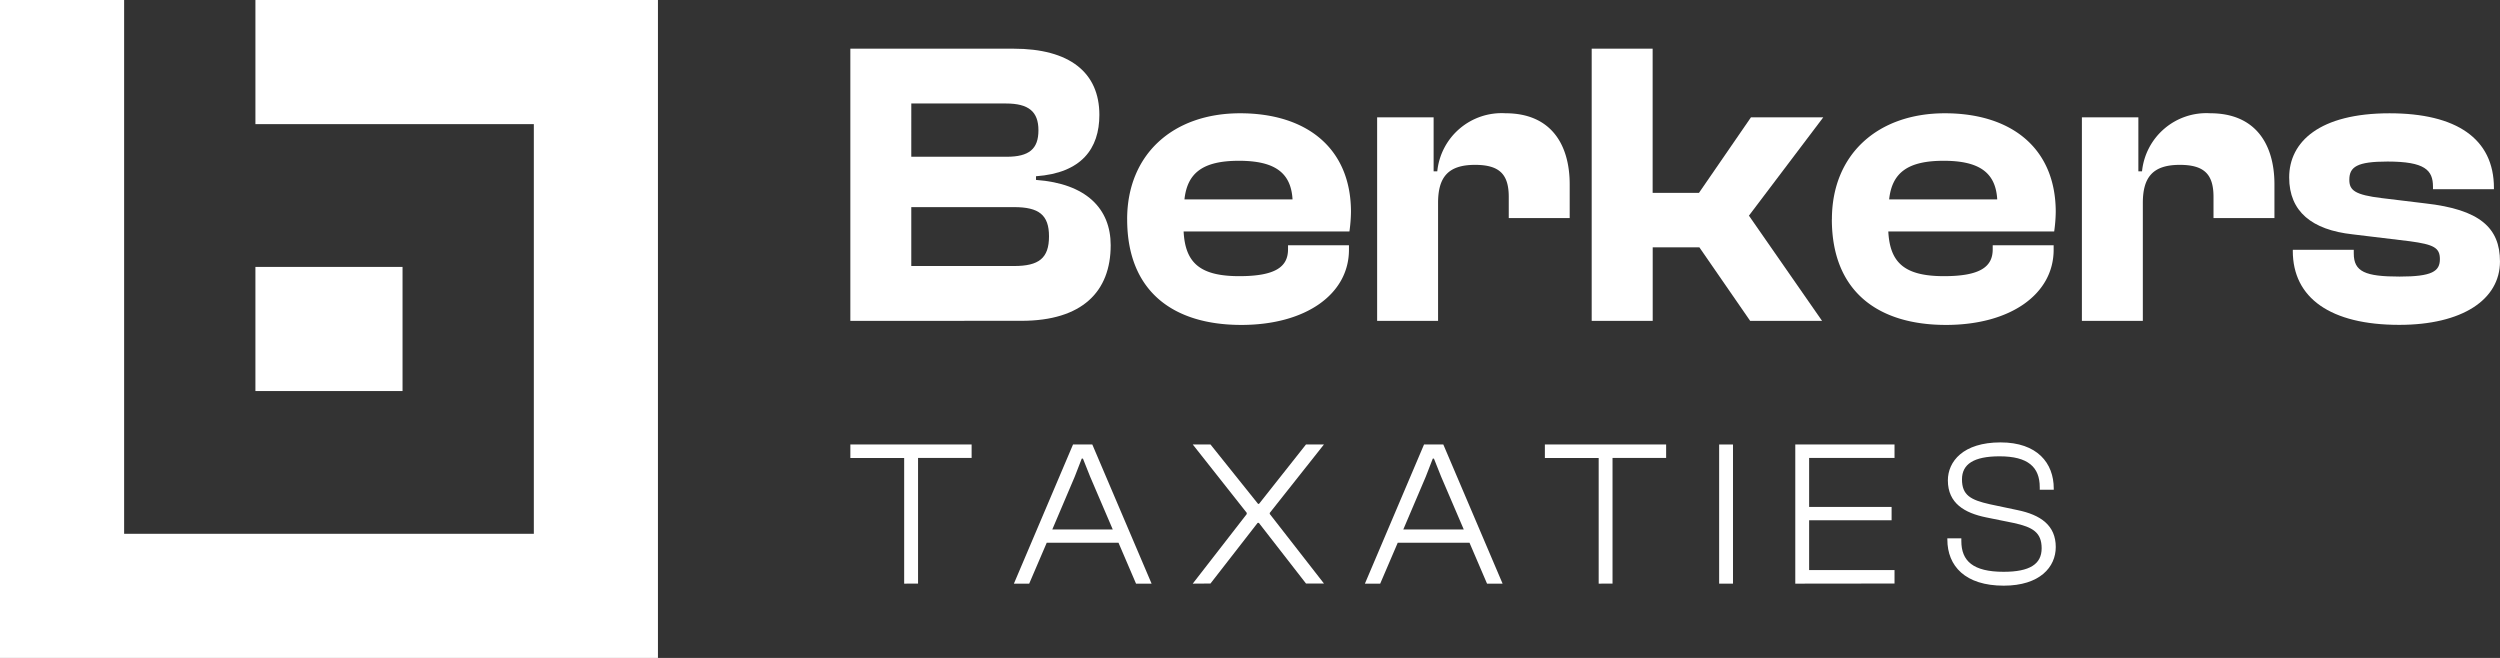 <svg xmlns="http://www.w3.org/2000/svg" width="160.667" height="42.284" viewBox="0 0 160.667 42.284"><rect x="0" y="0" width="160.667" height="42.284" fill="#333333" stroke="none"/><g transform="translate(-526.238 580)"><path d="M655.949,24.918V7.426h10.495c3.577,0,5.509,1.515,5.509,4.256,0,2.166-1.149,3.733-4.073,3.942v.235c3.238.235,4.8,1.854,4.8,4.2,0,2.976-1.827,4.856-5.743,4.856Zm3.916-10.547H666c1.436,0,2.037-.5,2.037-1.7s-.626-1.723-2.088-1.723h-6.083Zm0,7.022h6.606c1.592,0,2.245-.5,2.245-1.906,0-1.384-.653-1.879-2.245-1.879h-6.606Z" transform="translate(-75.062 -584.297)" fill="#fff"/><path d="M698.171,24.093c0-4.177,2.95-6.813,7.257-6.813,4.282,0,7.128,2.245,7.128,6.343a9.807,9.807,0,0,1-.1,1.253H701.8c.105,2.011,1.045,2.872,3.577,2.872,2.323,0,3.133-.6,3.133-1.723v-.261h3.916v.288c0,2.846-2.767,4.83-6.918,4.83-4.36,0-7.336-2.142-7.336-6.789m3.681-1.279H708.8c-.1-1.723-1.149-2.481-3.446-2.481-2.323,0-3.316.783-3.5,2.481" transform="translate(-99.495 -590)" fill="#fff"/><path d="M736.3,30.62V17.54h3.63v3.472h.235a4.158,4.158,0,0,1,4.385-3.733c2.924,0,4.125,2.01,4.125,4.568v2.167h-3.916V22.657c0-1.436-.575-2.062-2.167-2.062-1.75,0-2.376.809-2.376,2.454V30.62Z" transform="translate(-121.558 -590)" fill="#fff"/><path d="M769.033,24.918V7.426h3.917v9.268h2.976l3.342-4.856h4.647l-4.777,6.318,4.7,6.762h-4.621l-3.263-4.725h-3v4.725Z" transform="translate(-140.502 -584.297)" fill="#fff"/><path d="M805.676,24.093c0-4.177,2.95-6.813,7.257-6.813,4.282,0,7.128,2.245,7.128,6.343a9.807,9.807,0,0,1-.1,1.253H809.3c.105,2.011,1.045,2.872,3.577,2.872,2.323,0,3.133-.6,3.133-1.723v-.261h3.916v.288c0,2.846-2.767,4.83-6.918,4.83-4.36,0-7.336-2.142-7.336-6.789m3.681-1.279H816.3c-.1-1.723-1.149-2.481-3.446-2.481-2.323,0-3.316.783-3.5,2.481" transform="translate(-161.707 -590)" fill="#fff"/><path d="M843.808,30.62V17.54h3.629v3.472h.235a4.158,4.158,0,0,1,4.385-3.733c2.924,0,4.125,2.01,4.125,4.568v2.167h-3.916V22.657c0-1.436-.575-2.062-2.167-2.062-1.749,0-2.375.809-2.375,2.454V30.62Z" transform="translate(-183.773 -590)" fill="#fff"/><path d="M875.66,26.129v-.078h3.917v.235c0,1.175.731,1.488,2.95,1.488,2.089,0,2.585-.34,2.585-1.122,0-.731-.391-.94-1.932-1.149l-3.681-.444c-2.61-.287-4.073-1.462-4.073-3.655,0-2.3,1.959-4.124,6.449-4.124,4.282,0,6.71,1.618,6.71,4.8v.078h-3.917V22c0-1.07-.522-1.619-2.923-1.619-1.959,0-2.454.34-2.454,1.175,0,.678.365.966,2.089,1.175l2.793.339c3.5.392,4.8,1.566,4.8,3.734,0,2.454-2.428,4.073-6.474,4.073-4.412,0-6.841-1.723-6.841-4.752" transform="translate(-202.07 -589.999)" fill="#fff"/><path d="M659.408,76.746V68.67H655.95V67.8h7.793v.867H660.3v8.075Z" transform="translate(-75.062 -619.237)" fill="#fff"/><path d="M680.9,76.746l3.8-8.943h1.239l3.81,8.943h-1l-1.127-2.629h-4.612l-1.127,2.629Zm2.468-3.483h3.885L685.8,69.871l-.463-1.161h-.077l-.45,1.161Z" transform="translate(-89.502 -619.237)" fill="#fff"/><path d="M708.176,76.746l3.471-4.471v-.08L708.176,67.8h1.14l3.057,3.817h.064l3.019-3.817h1.154l-3.484,4.4v.067l3.484,4.471h-1.154l-3.032-3.9h-.075l-3.032,3.9Z" transform="translate(-105.285 -619.237)" fill="#fff"/><path d="M734.438,76.746l3.8-8.943h1.239l3.81,8.943h-1l-1.127-2.629h-4.612l-1.127,2.629Zm2.468-3.483h3.885l-1.453-3.391-.463-1.161H738.8l-.45,1.161Z" transform="translate(-120.482 -619.237)" fill="#fff"/><path d="M765.348,76.746V68.67H761.89V67.8h7.793v.867h-3.445v8.075Z" transform="translate(-136.368 -619.237)" fill="#fff"/><rect width="0.89" height="8.943" transform="translate(636.722 -551.434)" fill="#fff"/><path d="M800.087,76.746V67.8h6.378v.867h-5.488v3.15h5.3v.854h-5.3v3.2h5.488v.867Z" transform="translate(-158.472 -619.237)" fill="#fff"/><path d="M823.283,73.732v-.08h.9v.173c0,1.281.752,1.976,2.718,1.976,1.679,0,2.443-.494,2.443-1.509s-.562-1.362-1.791-1.628l-1.78-.361c-1.367-.28-2.456-.894-2.456-2.376,0-1.214.977-2.442,3.384-2.442,2.368,0,3.421,1.335,3.421,2.963v.08h-.9v-.161c0-1.295-.752-1.988-2.581-1.988-1.666,0-2.417.507-2.417,1.481,0,1.014.552,1.322,1.791,1.6l1.767.373c1.505.308,2.469.988,2.469,2.377,0,1.28-1.015,2.482-3.346,2.482-2.467,0-3.621-1.256-3.621-2.964" transform="translate(-171.896 -619.053)" fill="#fff"/><rect width="9.455" height="7.977" transform="translate(542.653 -562.846)" fill="#fff"/><path d="M542.653,0V7.977h17.893v26.33H534.215V0h-7.977V42.285h42.284V0Z" transform="translate(0 -580)" fill="#fff"/></g></svg>